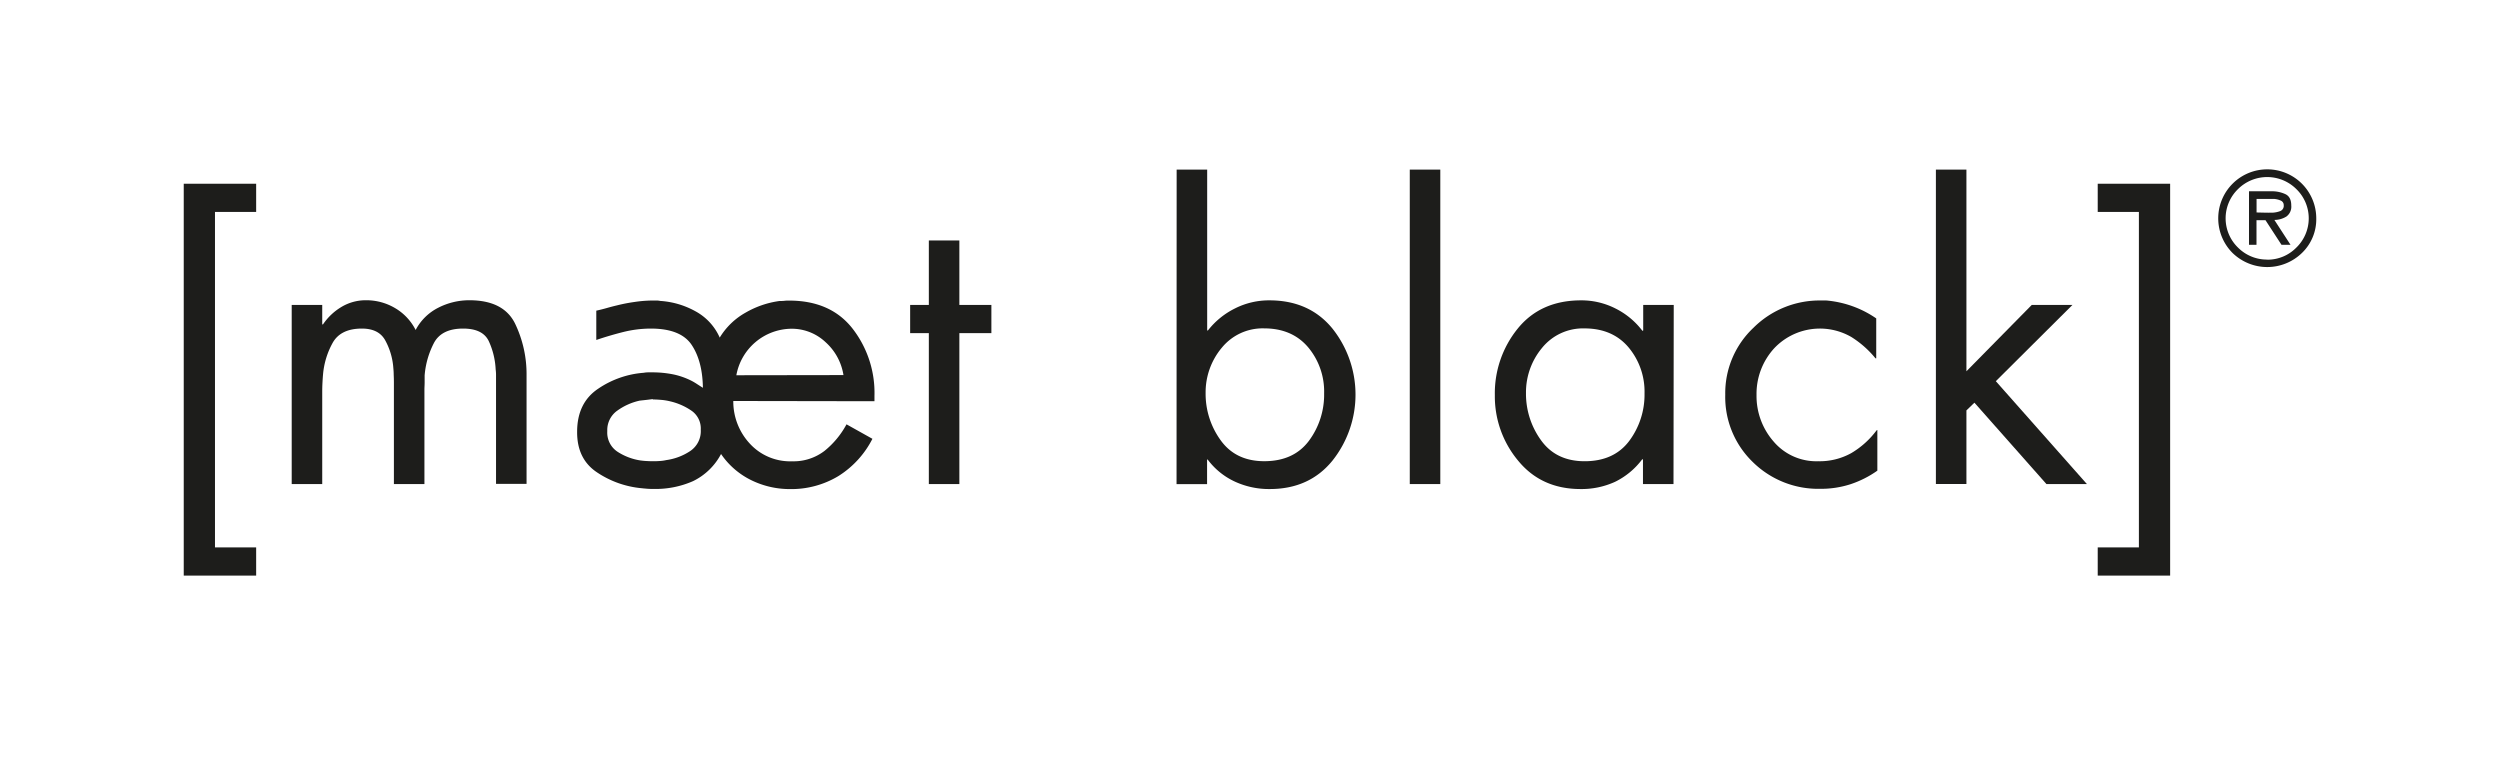<svg id="Ebene_1" data-name="Ebene 1" xmlns="http://www.w3.org/2000/svg" viewBox="0 0 737.05 223.86"><defs><style>.cls-1{fill:#1d1d1b;}.cls-2{fill:none;}</style></defs><path class="cls-1" d="M63.38,161.38H75.52v8.31H54.17V54.17H75.52v8.31H63.38Z"/><path class="cls-1" d="M95,95.63h.23a17.2,17.2,0,0,1,5.39-5.11,13.88,13.88,0,0,1,7.31-2,16.59,16.59,0,0,1,8.54,2.31,15.64,15.64,0,0,1,6.07,6.46,15.3,15.3,0,0,1,6.68-6.57,20,20,0,0,1,9.16-2.2q10.11,0,13.49,6.92a34.32,34.32,0,0,1,3.37,15.22v32h-9V110.53a12.16,12.16,0,0,0-.11-1.63,22.32,22.32,0,0,0-2-8.26q-1.74-3.77-7.59-3.77-6.41,0-8.65,4.33a25.06,25.06,0,0,0-2.7,9.49c0,.68,0,1.37,0,2.08s-.06,1.41-.06,2.08v27.87h-9v-30q0-1-.06-2.31c0-.86-.09-1.7-.16-2.53a19.8,19.8,0,0,0-2.36-7.58c-1.28-2.29-3.56-3.43-6.86-3.43q-6.3,0-8.65,4.27a23.26,23.26,0,0,0-2.81,9.33c-.08.9-.13,1.76-.17,2.58S95,114.7,95,115.53v27.19H86V89.9h9Z"/><path class="cls-1" d="M216.19,118.22a18.26,18.26,0,0,0,4.89,12.59A16.11,16.11,0,0,0,233.5,136a15,15,0,0,0,9.61-3.09,25.73,25.73,0,0,0,6.46-7.81l7.64,4.27a27.88,27.88,0,0,1-10.06,11,26.84,26.84,0,0,1-14.33,3.82,25.78,25.78,0,0,1-11.24-2.58,23,23,0,0,1-9-7.76,18.44,18.44,0,0,1-8.26,8,27.31,27.31,0,0,1-11.51,2.3c-.6,0-1.22,0-1.86-.05s-1.25-.1-1.85-.17a28.2,28.2,0,0,1-13-4.61q-6-3.93-5.95-12,0-8.55,6.18-12.7a27.53,27.53,0,0,1,13.48-4.72,7.1,7.1,0,0,1,1.24-.12h1.12a31.09,31.09,0,0,1,6.18.57,21.74,21.74,0,0,1,5.51,1.91,18.12,18.12,0,0,1,1.69,1c.52.34,1.08.7,1.68,1.07q-.12-7.86-3.31-12.64T192,96.87a33.85,33.85,0,0,0-8.2,1c-2.7.68-5.36,1.46-8,2.36V91.59c1.05-.23,2.09-.49,3.14-.79s2.06-.56,3-.78A48.78,48.78,0,0,1,187.25,89a36.5,36.5,0,0,1,5.34-.4h1a5.07,5.07,0,0,1,1.06.12,24.6,24.6,0,0,1,10.29,3,16.34,16.34,0,0,1,7.25,7.81,20.79,20.79,0,0,1,7.64-7.37,27.23,27.23,0,0,1,10-3.42c.52,0,1,0,1.46-.06s.9-.06,1.35-.06q12.36,0,18.82,8.4a30.89,30.89,0,0,1,6.35,19.71v1.56Zm-23.71-.56-1.86.23-2,.22a17.81,17.81,0,0,0-6.58,2.92,7,7,0,0,0-3,6.07,6.75,6.75,0,0,0,3.09,6.13,17.19,17.19,0,0,0,6.68,2.52c.6.08,1.2.14,1.8.17s1.16.06,1.69.06,1.36,0,2.08-.06a11.73,11.73,0,0,0,2.07-.28,16.84,16.84,0,0,0,7-2.64,7.07,7.07,0,0,0,3.15-6.35,6.38,6.38,0,0,0-2.81-5.62,18.42,18.42,0,0,0-6.18-2.7,16.88,16.88,0,0,0-2.7-.44c-.9-.08-1.72-.12-2.47-.12Zm56.19-7.08a16.47,16.47,0,0,0-5.23-9.66,14.52,14.52,0,0,0-10.28-4,16.68,16.68,0,0,0-16.07,13.71Z"/><path class="cls-1" d="M282.84,142.72h-9V98.22h-5.51V89.9h5.51v-19h9v19h9.44v8.32h-9.44Z"/><path class="cls-1" d="M346.9,50h9V97.43h.22a23.11,23.11,0,0,1,8-6.51,22.24,22.24,0,0,1,10.11-2.37q11.81,0,18.6,8.32a31.27,31.27,0,0,1,0,38.94q-6.8,8.37-18.48,8.37A24,24,0,0,1,364.09,142a21,21,0,0,1-8-6.46l-.22-.11v7.3h-9Zm13.2,52.65a20.46,20.46,0,0,0-4.66,13.2,23.31,23.31,0,0,0,4.43,13.94q4.44,6.18,12.87,6.18,8.65,0,13.15-6a22.82,22.82,0,0,0,4.49-14,20.33,20.33,0,0,0-4.71-13.58q-4.73-5.58-13-5.58A15.54,15.54,0,0,0,360.1,102.66Z"/><path class="cls-1" d="M424.63,142.72h-9V50h9Z"/><path class="cls-1" d="M493.38,142.72h-9v-7.3h-.23a22.13,22.13,0,0,1-8,6.63A23.74,23.74,0,0,1,466,144.18q-11.58,0-18.43-8.37a29.56,29.56,0,0,1-6.86-19.27,30.26,30.26,0,0,1,6.75-19.67q6.74-8.31,18.65-8.32a22.18,22.18,0,0,1,10.11,2.37,22.65,22.65,0,0,1,8,6.62l.23-.11V89.9h9Zm-38.83-40.06a20.46,20.46,0,0,0-4.66,13.2,23.32,23.32,0,0,0,4.44,13.94q4.44,6.18,12.86,6.18,8.65,0,13.15-6a22.82,22.82,0,0,0,4.5-14,20.34,20.34,0,0,0-4.72-13.58q-4.72-5.58-13-5.58A15.55,15.55,0,0,0,454.55,102.66Z"/><path class="cls-1" d="M553.15,93.72v11.92h-.22a29.1,29.1,0,0,0-7.14-6.3,18.53,18.53,0,0,0-22.7,3.32,19.87,19.87,0,0,0-5.23,13.76,20.38,20.38,0,0,0,5,13.71,16.5,16.5,0,0,0,13.2,5.85,19.15,19.15,0,0,0,9.78-2.42,25.45,25.45,0,0,0,7.41-6.68l.23-.12v12a30,30,0,0,1-7.92,4,28.11,28.11,0,0,1-8.83,1.35,27.47,27.47,0,0,1-20-7.92,26.63,26.63,0,0,1-8.09-19.84A26.47,26.47,0,0,1,517,96.59a27.6,27.6,0,0,1,19.89-8h1.57a30.68,30.68,0,0,1,7.7,1.69,30.24,30.24,0,0,1,7,3.6Z"/><path class="cls-1" d="M579.74,109.46,599,89.9h12l-22.59,22.48,26.86,30.34H603.34l-21.24-24L579.74,121v21.69h-9V50h9Z"/><path class="cls-1" d="M630.59,62.48H618.45V54.17H639.8V169.69H618.45v-8.31h12.14Z"/><path class="cls-1" d="M658.18,74.56a14.45,14.45,0,0,1,0-20.37,14.45,14.45,0,0,1,24.7,10.2,13.77,13.77,0,0,1-4.2,10.17,14.68,14.68,0,0,1-20.5,0Zm10.25,2A11.86,11.86,0,0,0,677,73a12,12,0,0,0,0-17.26,12.19,12.19,0,0,0-17.18,0,12,12,0,0,0,0,17.26,12,12,0,0,0,8.59,3.53Zm6.86-4.39h-2.66l-4.72-7.26h-2.65v7.26h-2.21V56.39h6.86a9.38,9.38,0,0,1,3.87.85c1.15.54,1.73,1.65,1.73,3.35a3.59,3.59,0,0,1-1.44,3.25,6.68,6.68,0,0,1-3.54,1Zm-7.38-9.47.37,0h.37a1.61,1.61,0,0,0,.39,0h1a7.39,7.39,0,0,0,2.25-.48,1.65,1.65,0,0,0,1-1.7,1.43,1.43,0,0,0-.92-1.4,6,6,0,0,0-2-.48l-.44,0h-4.65v4Z"/><rect class="cls-2" width="737.05" height="223.86"/></svg>